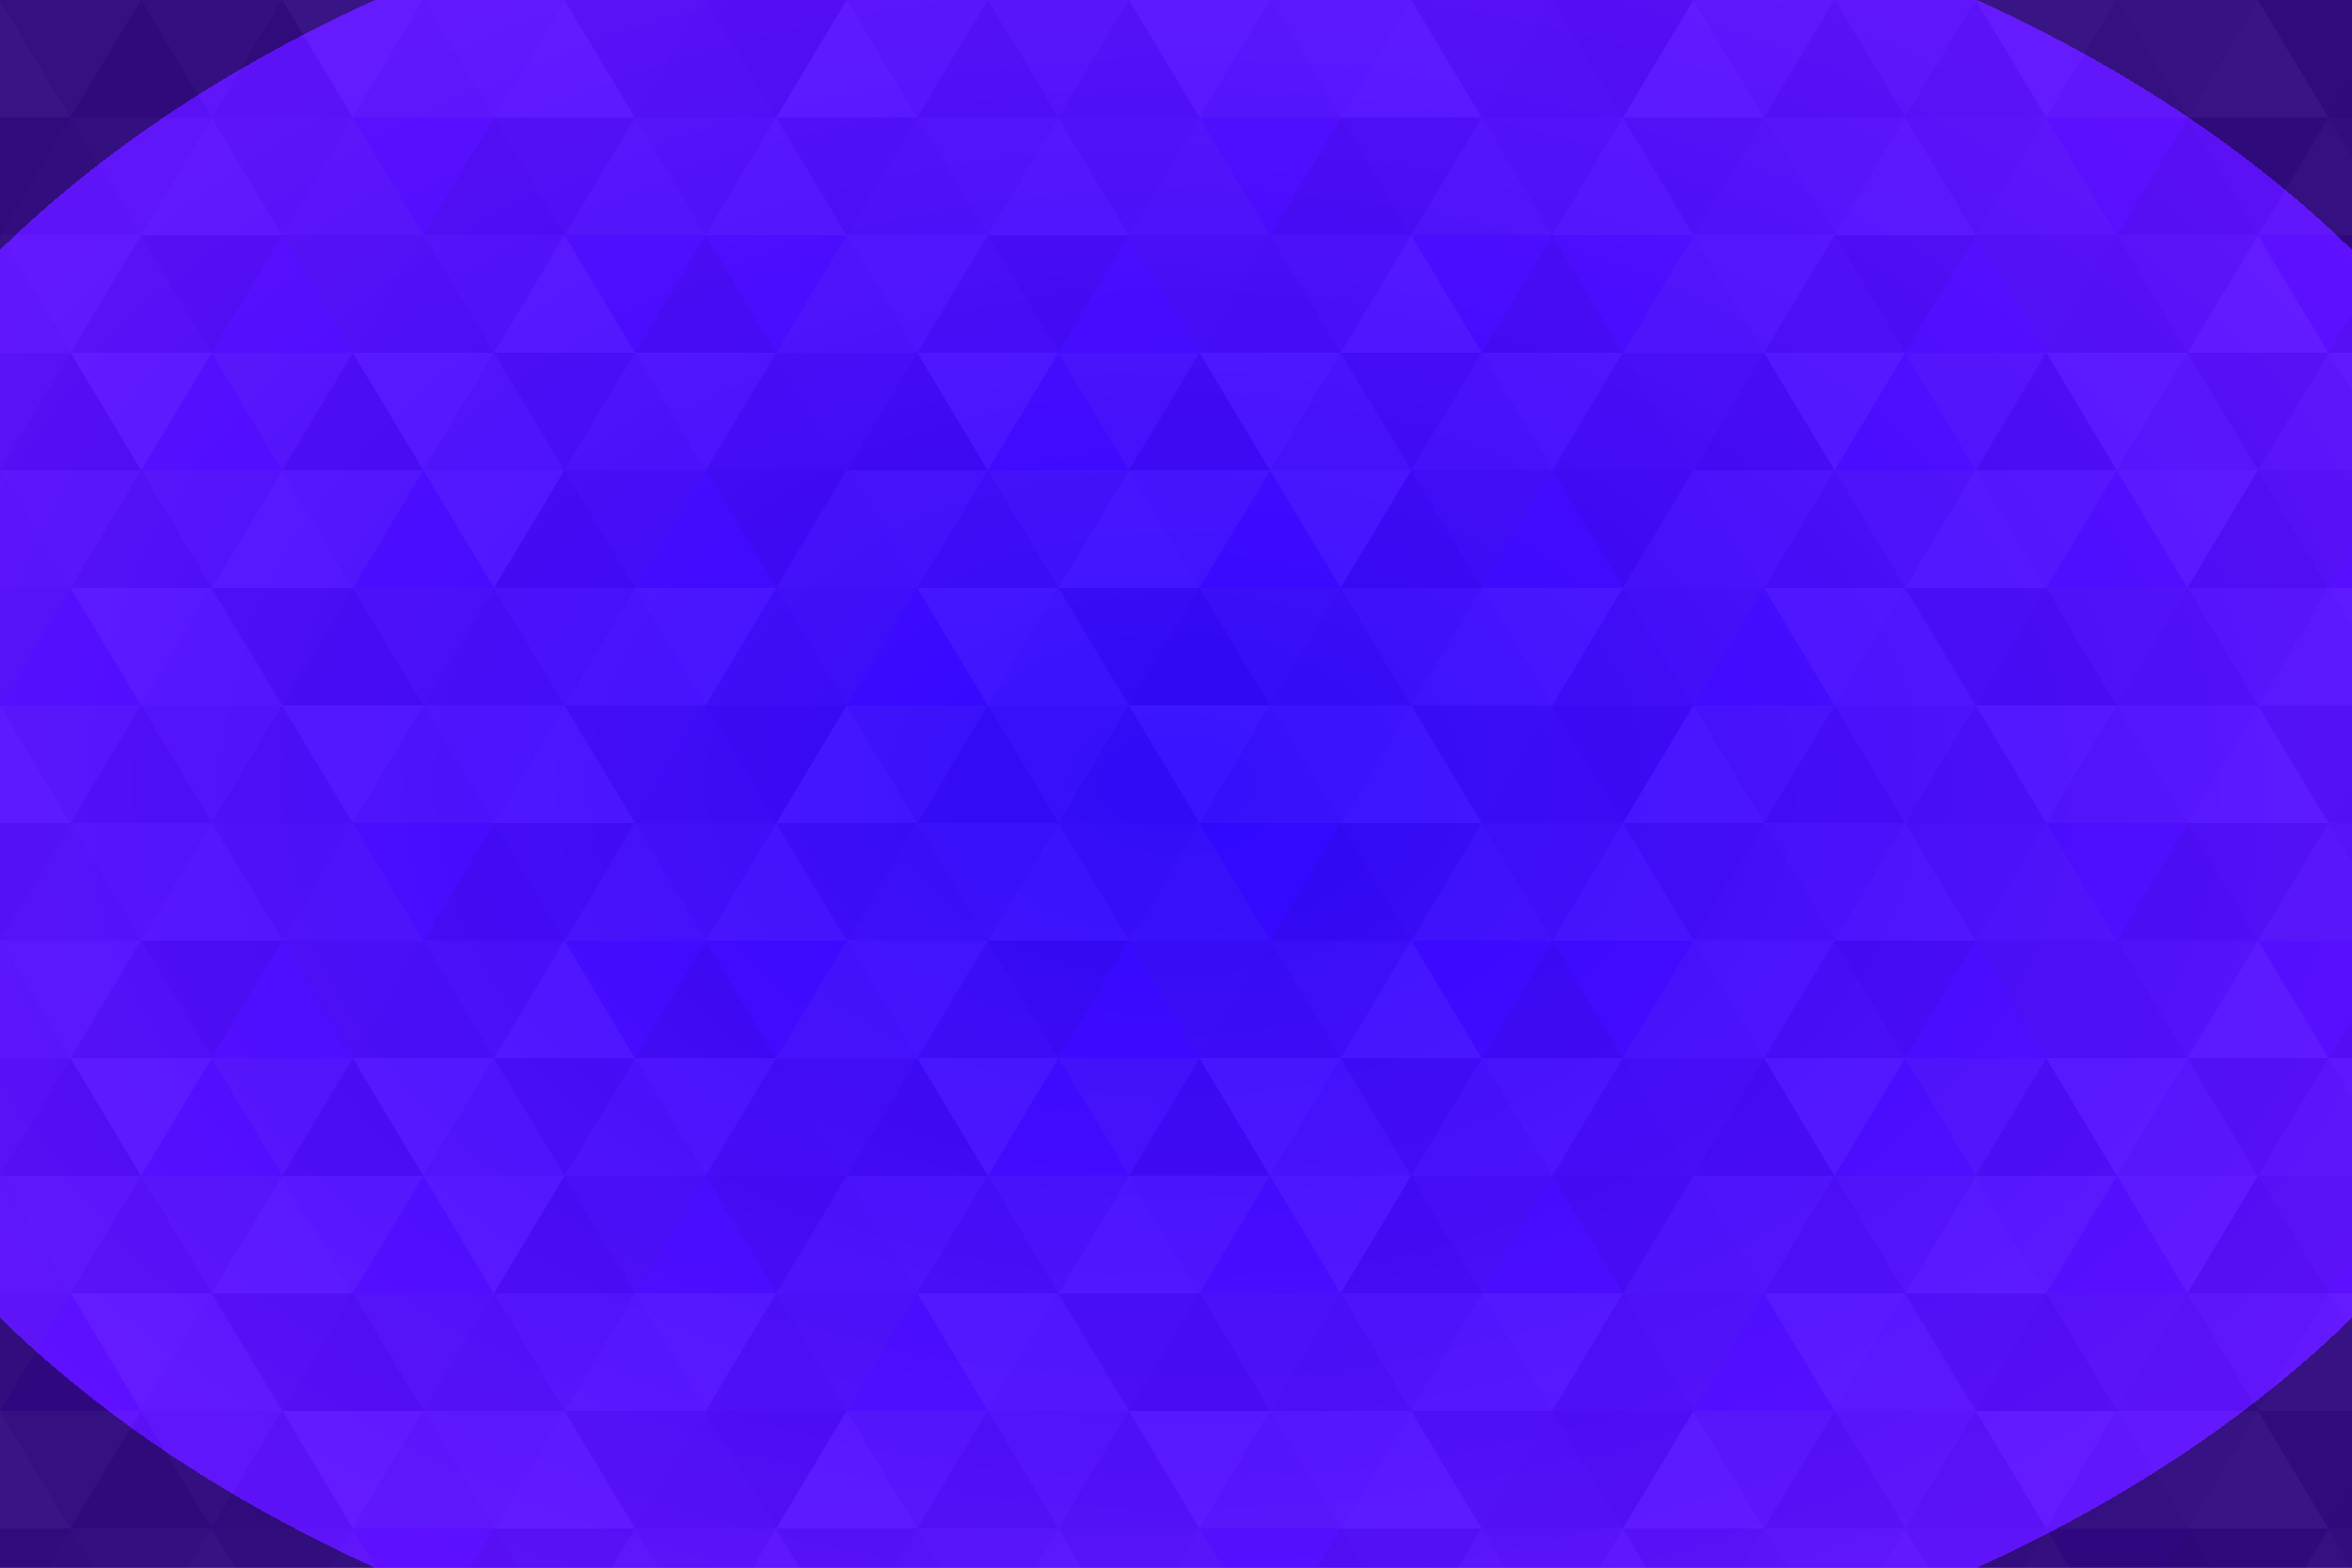 ﻿<svg xmlns='http://www.w3.org/2000/svg' viewBox='0 0 1200 800'><rect fill='#5E11FF' width='1200' height='800'/><radialGradient id='b' cx='.5' cy='.5' r='.6'><stop offset='0' stop-color='#00F'><animate attributeName='stop-color' dur='20s' repeatCount='indefinite'  values='#880088;#5525FF;#006600;#5525FF;#880088'/></stop><stop  offset='1' stop-color='#5E11FF'/><animate attributeName='r' dur='20s' repeatCount='indefinite' values='.7;.6;.7;.6;.7'/></radialGradient><pattern id='a' width='1080' height='900' patternTransform='scale(.4) translate(900 600)' patternUnits='userSpaceOnUse'><path d='m1080 600-90 150h180zM630 150l-90 150h180zM90 150 180 0H0zM90 450l90-150H0zM810 450l-90 150h180zM450 750l90-150H360zm180 0-90 150h180zM270 750l-90 150h180zM0 600l-90 150H90zM900 0l-90 150h180z'/><path fill='#222' d='M90 750 0 900h180zM0 300l-90 150H90zM540 300l90-150H450zM360 300l-90 150h180zM720 600l-90 150h180zM900 900l90-150H810zm180-600-90 150h180zM900 600l90-150H810z'/><path fill='#444' d='m180 600 90-150H90zm180 0-90 150h180zM180 900l90-150H90zM90 150 0 300h180zM990 150l90-150H900zM810 150l-90 150h180zM990 450l90-150H900zM360 0l-90 150h180zM540 300l-90 150h180zM630 750l90-150H540z'/><path fill='#666' d='m810 750 90-150H720zM720 300l90-150H630zM180 300l90-150H90zM0 600l90-150H-90zM270 450l-90 150h180zM1080 600l90-150H990zM540 600l90-150H450z'/><path fill='#999' d='m900 300 90-150H810zM360 600l90-150H270zM450 150 540 0H360zM990 750l-90 150h180zM180 0 90 150h180zM450 450l90-150H360zm180 0-90 150h180z'/><path fill='#AAA' d='m810 750-90 150h180zM180 600 90 750h180zM720 300l-90 150h180zM270 150 360 0H180zM270 450l90-150H180zM990 450l-90 150h180zM540 900l90-150H450z'/><path fill='#DDD' d='m1080 900 90-150H990zM0 900l90-150H-90zM450 150l-90 150h180zM630 150 720 0H540zM990 150l-90 150h180zM90 450 0 600h180zM450 450l-90 150h180zM810 450l90-150H720zM270 750l90-150H180z'/><path fill='#FFF' d='m630 450 90-150H540zM540 0l-90 150h180zM0 300l90-150H-90zm180 0L90 450h180zM360 300l90-150H270zM900 300l-90 150h180zM900 600l-90 150h180zM810 150 900 0H720zM360 900l90-150H270zM720 900l90-150H630zM1080 300l90-150H990z'/></pattern><path fill='#5E11FF'  d='M0 0h1200v800H0z'/><path fill='url(#b)' fill-opacity='0.5' d='M0 0h1200v800H0z'/><path fill='url(#a)' opacity='.05' d='M0 0h1200v800H0z'/></svg>
